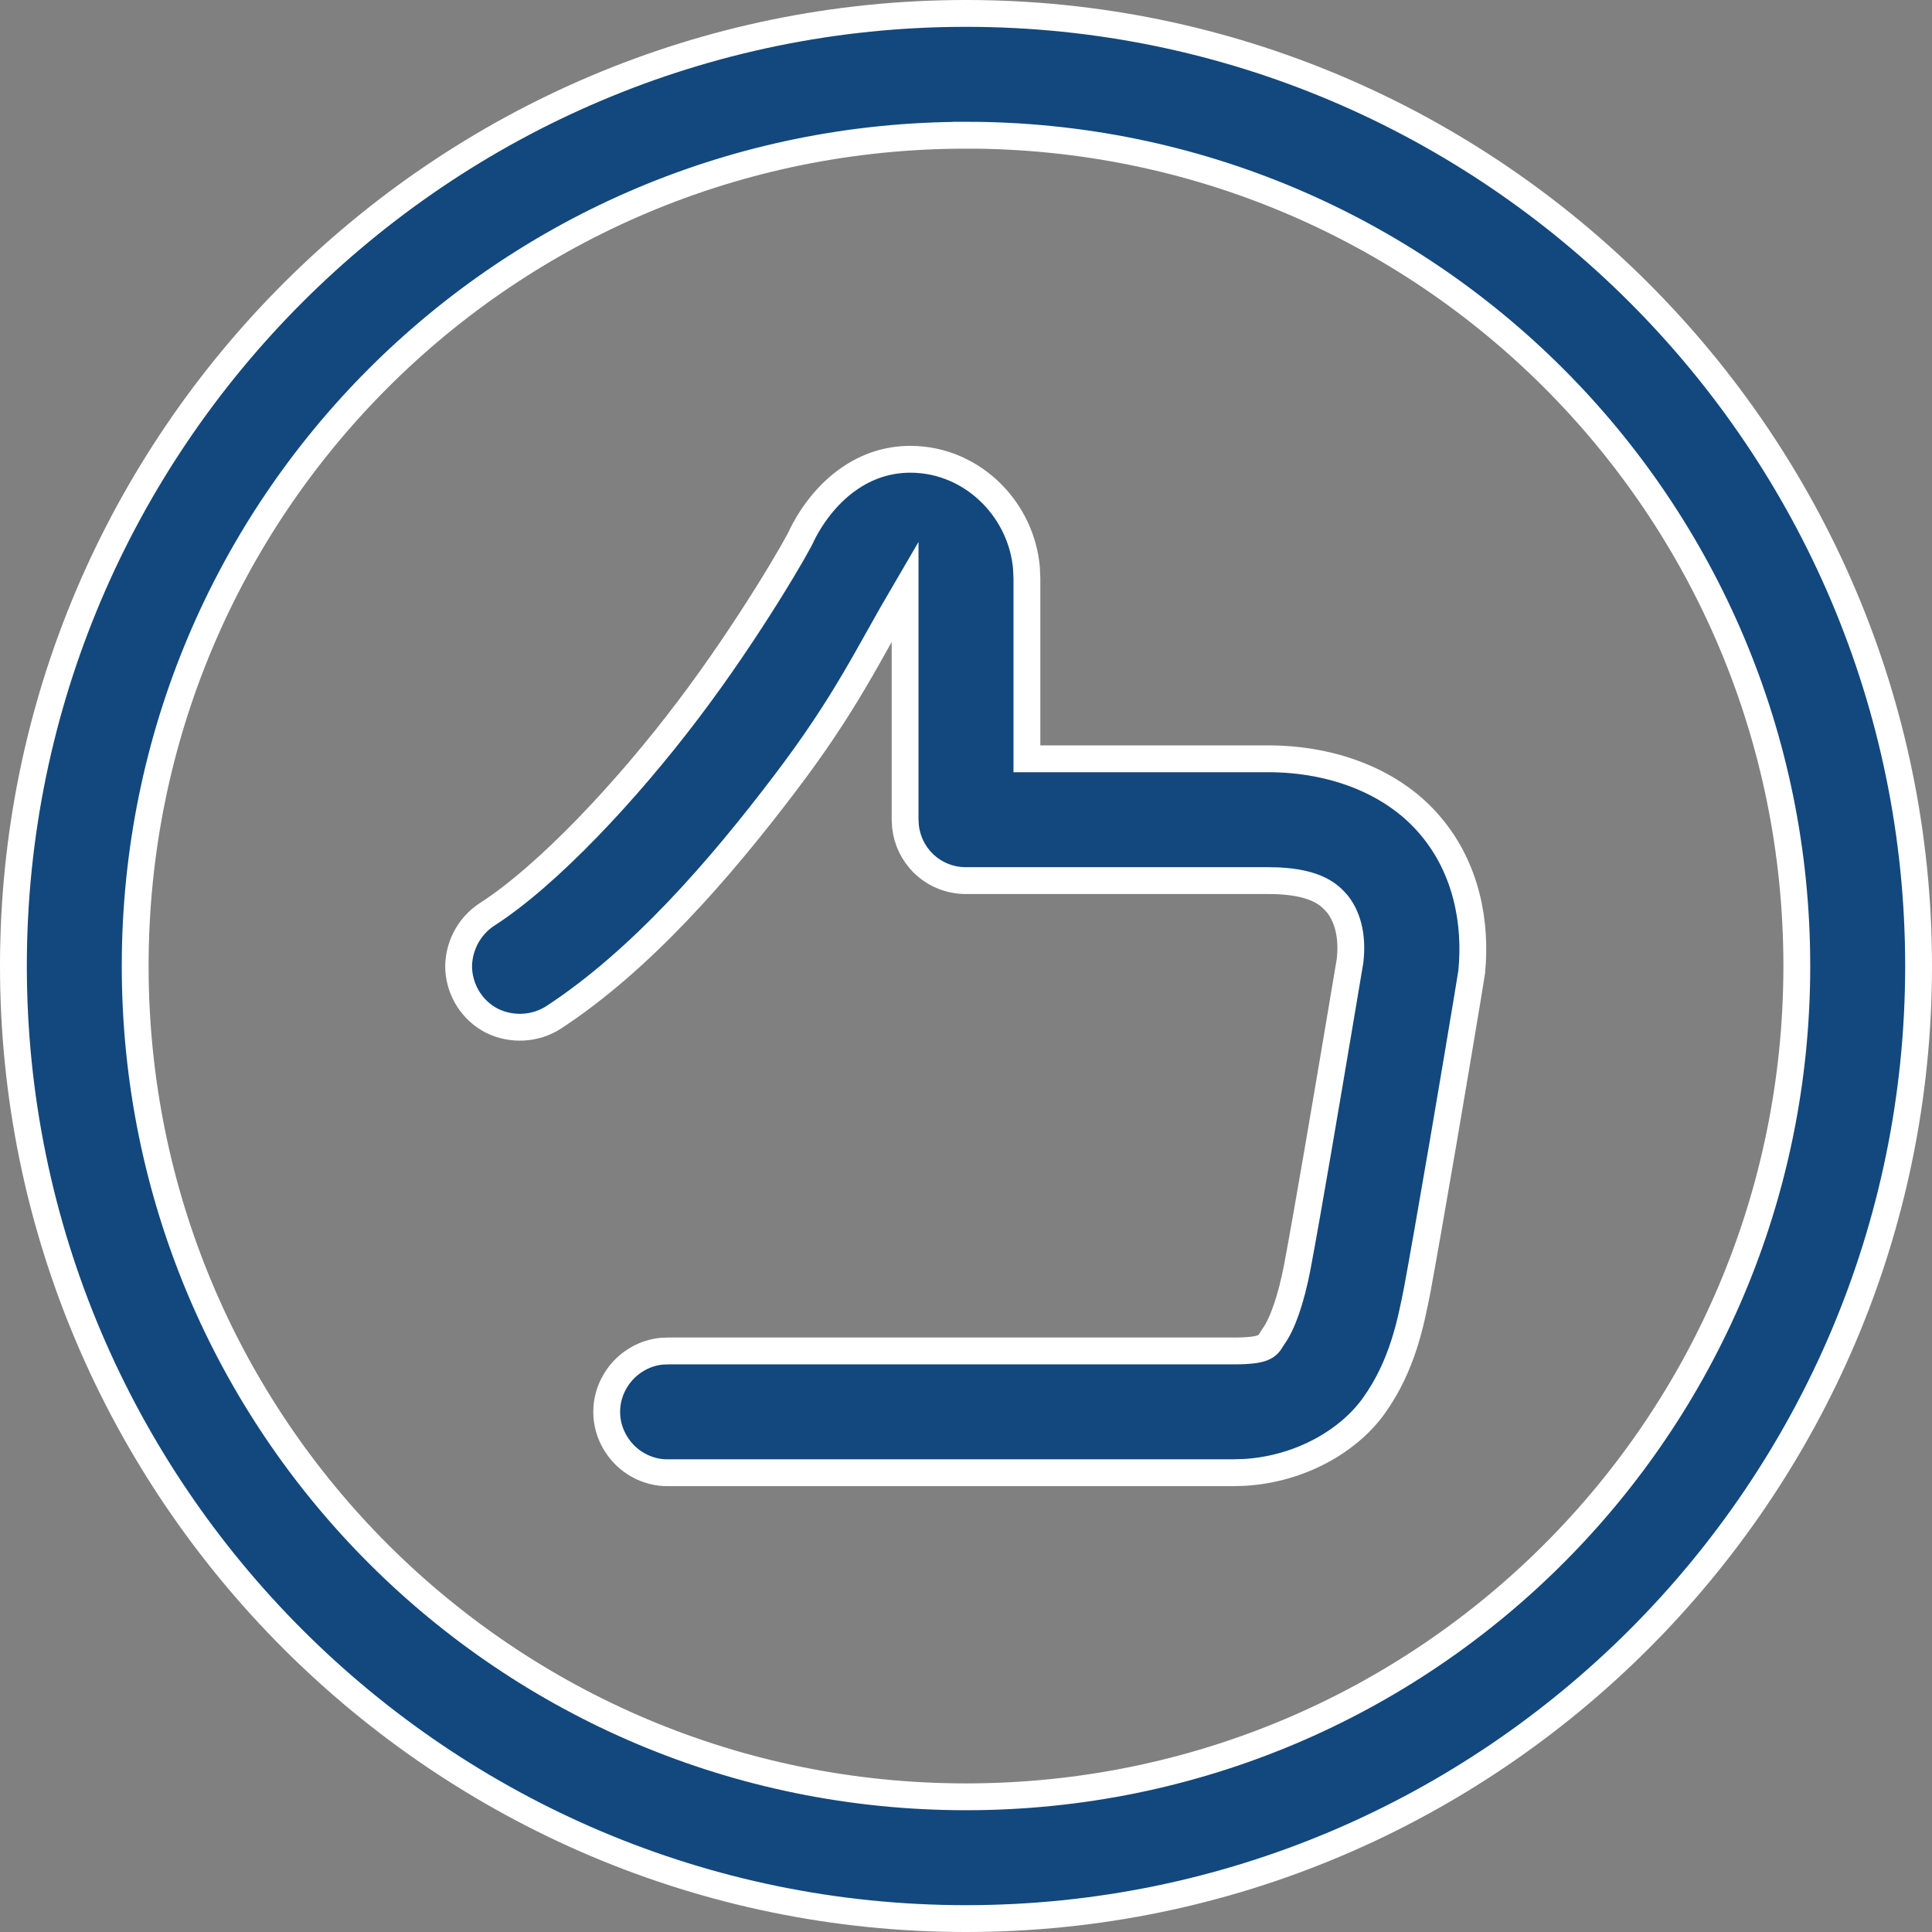 <svg xmlns="http://www.w3.org/2000/svg" width="36" height="36" viewBox="0 0 36 36">
    <rect x="0" y="0" width="36" height="36" fill="#808080" stroke="none"/>
    <g fill="none" fill-rule="evenodd">
        <g fill="#12487D" fill-rule="nonzero" stroke="#FFF" stroke-width=".5">
            <g>
                <g>
                    <g>
                        <path d="M18 .25c4.89 0 9.328 1.992 12.543 5.207S35.75 13.109 35.75 18c0 4.89-1.992 9.328-5.207 12.543S22.891 35.75 18 35.75c-4.89 0-9.328-1.992-12.543-5.207S.25 22.891.25 18c0-4.89 1.992-9.328 5.207-12.543S13.109.25 18 .25zm0 2.27c-4.283 0-8.153 1.728-10.952 4.528-2.8 2.8-4.529 6.67-4.529 10.952 0 4.283 1.73 8.153 4.529 10.952 2.8 2.8 6.67 4.529 10.952 4.529 4.283 0 8.153-1.73 10.952-4.529 2.8-2.8 4.529-6.67 4.529-10.952 0-4.283-1.73-8.153-4.529-10.952-2.8-2.8-6.67-4.529-10.952-4.529zm-1.038 6.038c.599 0 1.136.252 1.526.649.356.362.59.845.638 1.369l.009.198v3.365h4.49c1.248 0 2.36.448 3.033 1.253.668.79.855 1.804.765 2.718-.007.056-.116.714-.265 1.6l-.062.366-.202 1.191c-.23 1.34-.378 2.183-.485 2.764-.125.63-.275 1.409-.803 2.154-.478.674-1.386 1.185-2.4 1.25l-.22.007h-10.53c-.201.005-.396-.048-.566-.143-.174-.098-.322-.24-.426-.417-.106-.177-.159-.375-.159-.574 0-.2.053-.398.16-.576.103-.175.251-.318.425-.415.136-.077.288-.126.449-.14l.123-.004h10.525c.635 0 .635-.105.737-.263.172-.233.333-.696.45-1.304.199-1.059.551-3.143.777-4.482l.206-1.226c.057-.514-.076-.852-.239-1.056-.141-.165-.378-.397-1.114-.43l-.179-.003H18c-.315 0-.599-.126-.804-.331-.175-.176-.293-.41-.323-.671l-.008-.133v-4.255c-.7 1.194-1.096 2.076-2.244 3.585-1.206 1.59-2.676 3.288-4.306 4.354-.348.223-.786.24-1.147.063-.365-.187-.595-.552-.621-.956-.018-.41.187-.802.523-1.023 1.133-.726 2.61-2.306 3.742-3.802 1.15-1.514 2.093-3.152 2.137-3.285.212-.419.512-.784.87-1.032.337-.235.724-.365 1.143-.365z" transform="translate(-302 -1656) translate(0 1387) translate(150 234) translate(152 35)"/>
                    </g>
                </g>
            </g>
        </g>
    </g>
</svg>
